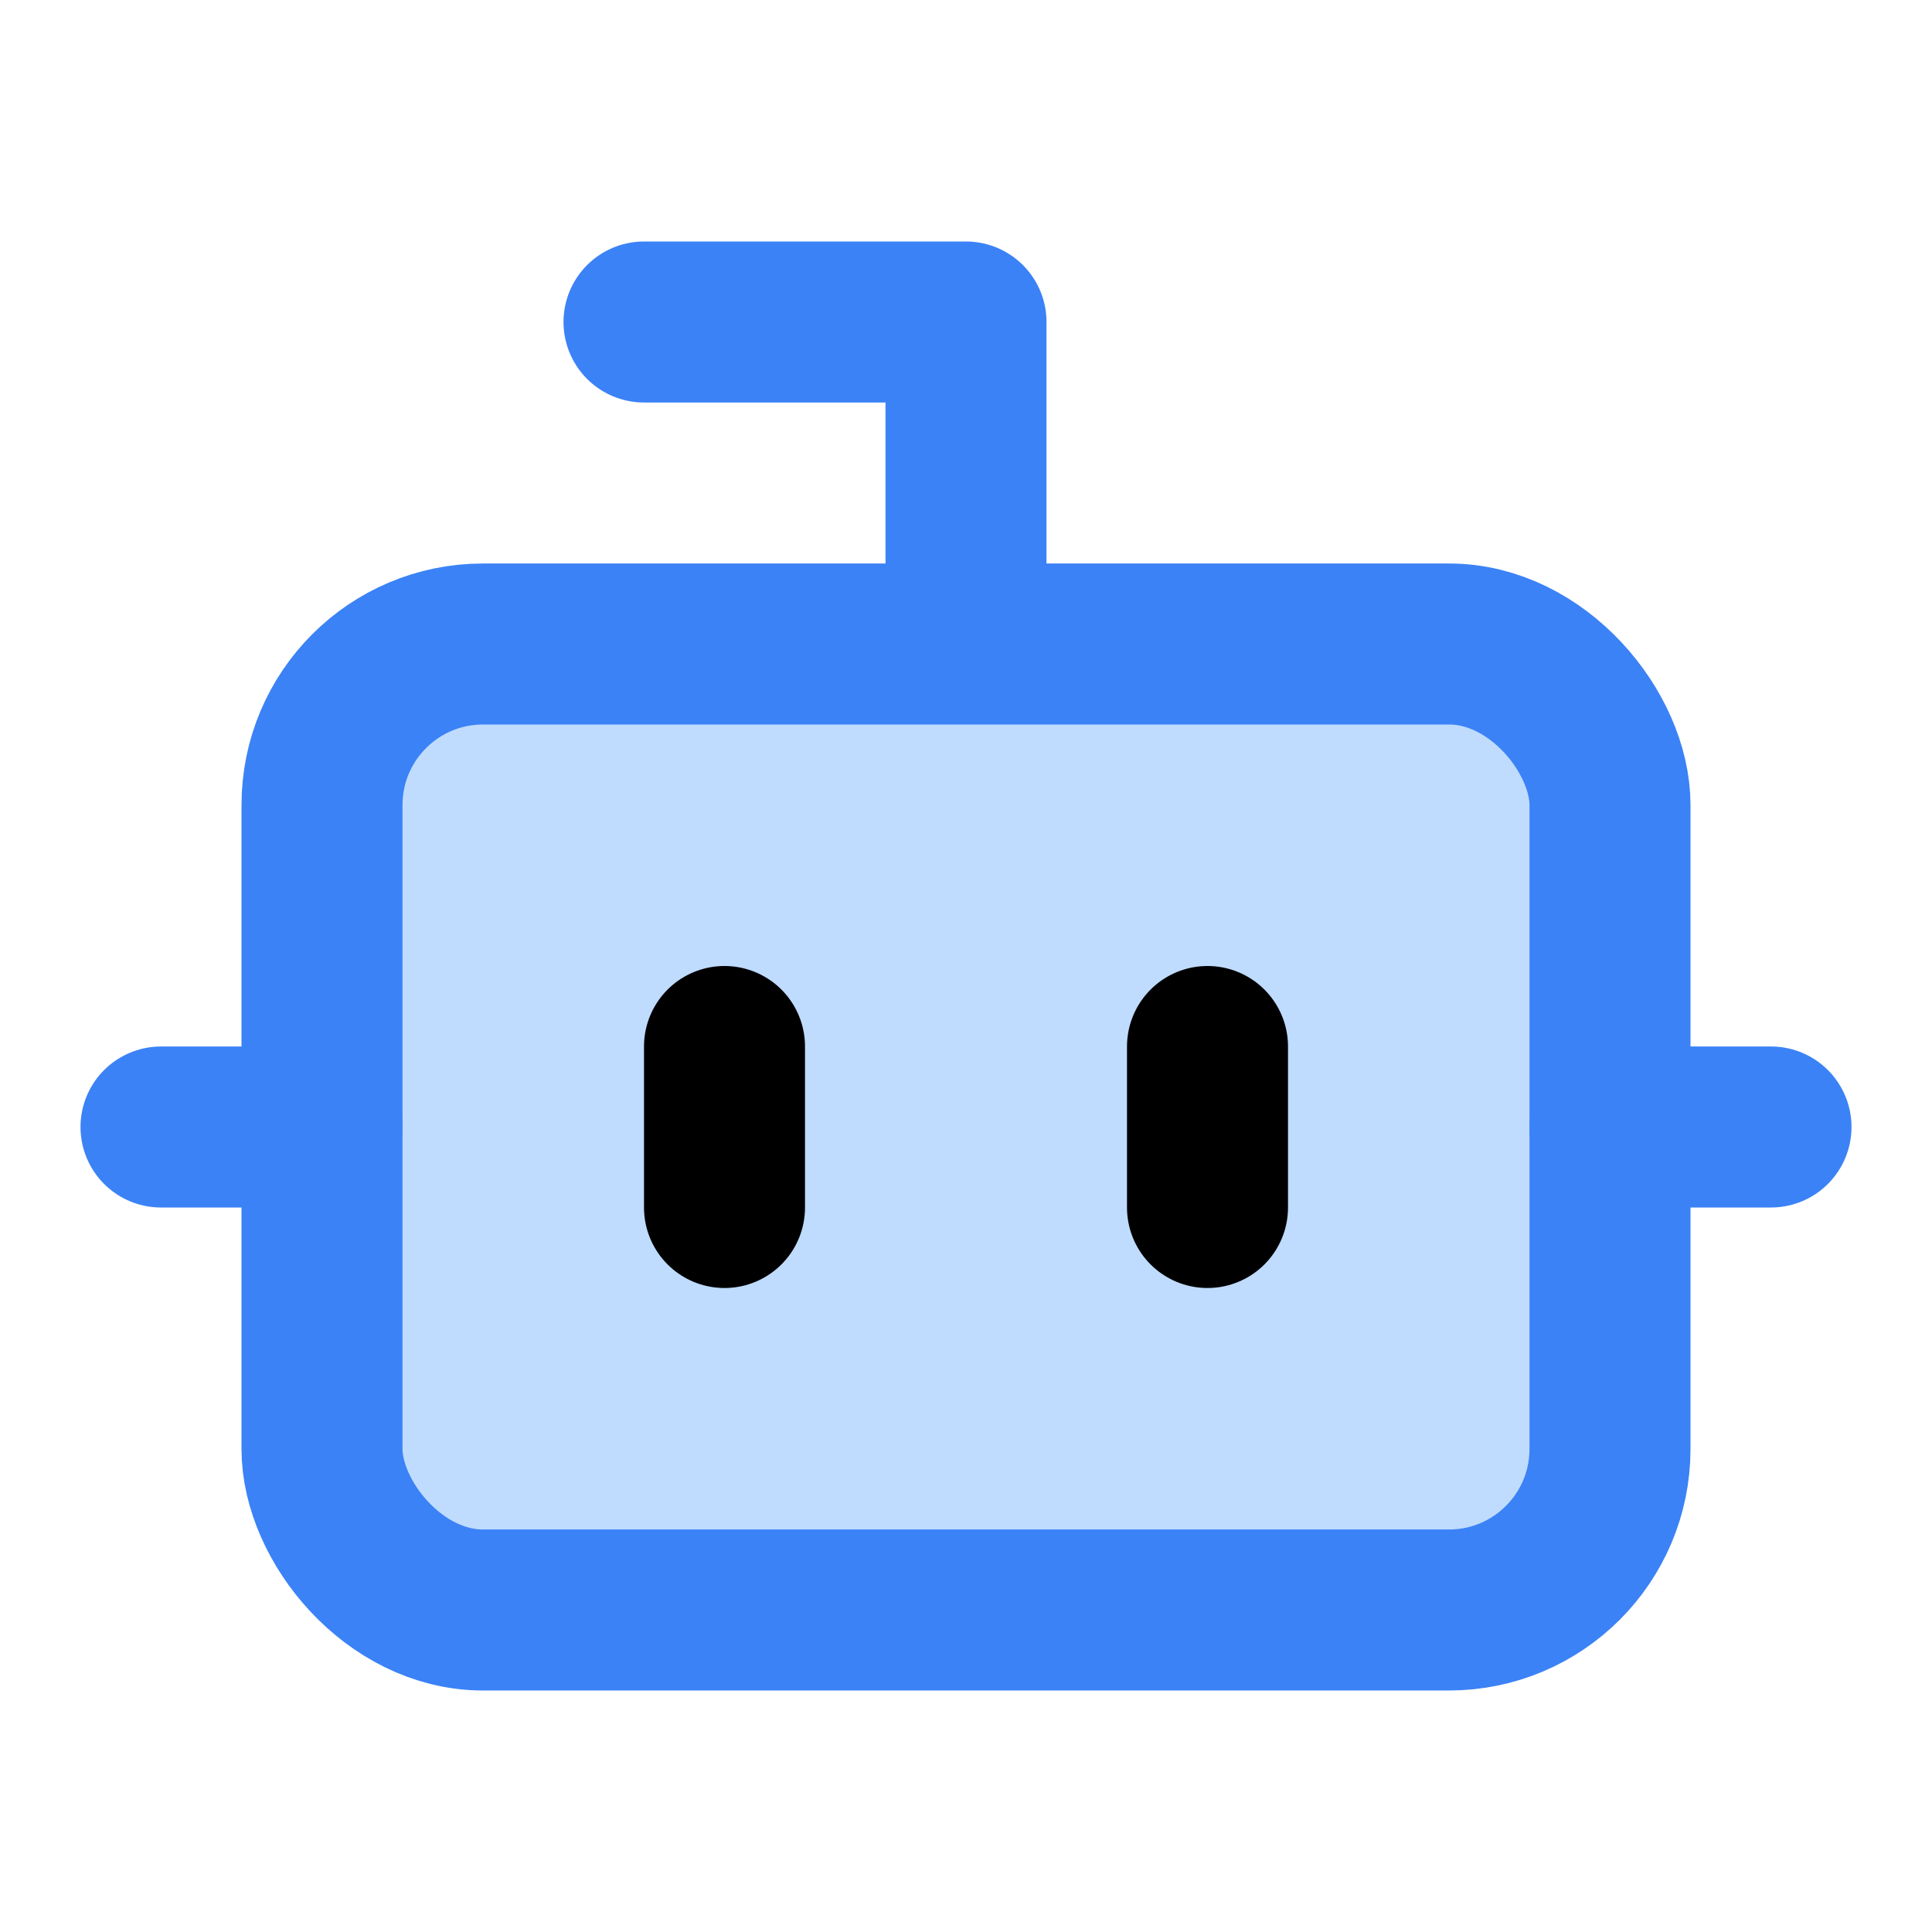 <svg xmlns="http://www.w3.org/2000/svg" width="64" height="64" viewBox="0 0 24 24" fill="none" stroke="#3b82f6" stroke-width="2" stroke-linecap="round" stroke-linejoin="round">
  <path d="M12 8V4H8" stroke="#3b82f6"></path>
  <rect width="16" height="12" x="4" y="8" rx="2" stroke="#3b82f6" fill="#bfdbfe"></rect>
  <path d="M2 14h2" stroke="#3b82f6"></path>
  <path d="M20 14h2" stroke="#3b82f6"></path>
  <!-- Black Eyes -->
  <path d="M15 13v2" stroke="#000"></path>
  <path d="M9 13v2" stroke="#000"></path>
</svg>